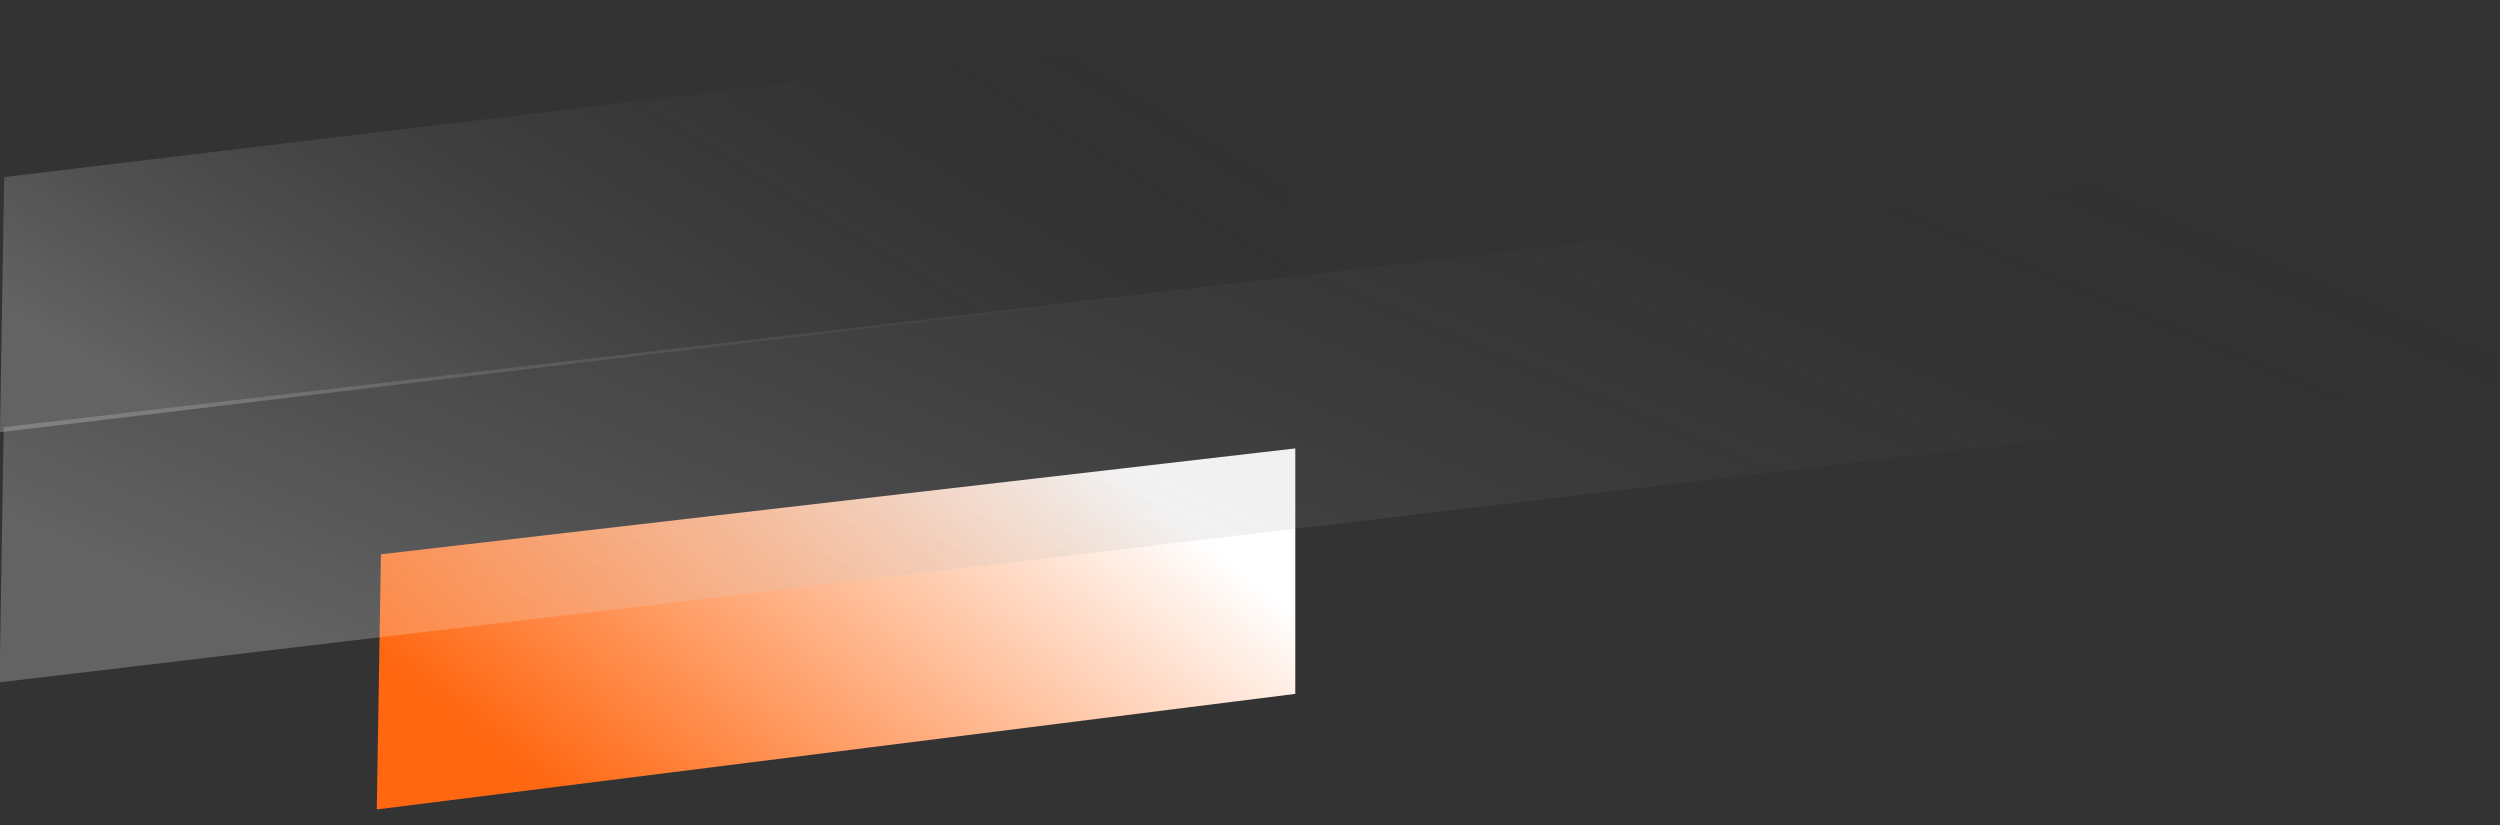 <?xml version="1.0" encoding="utf-8"?>
<!-- Generator: Adobe Illustrator 27.9.0, SVG Export Plug-In . SVG Version: 6.00 Build 0)  -->
<svg version="1.1" id="Layer_1" xmlns="http://www.w3.org/2000/svg" xmlns:xlink="http://www.w3.org/1999/xlink" x="0px" y="0px"
	 viewBox="0 0 540.8 178.5" style="enable-background:new 0 0 540.8 178.5;" xml:space="preserve">
<rect x="0" y="0" width="540.8" height="178.5" fill="#333333" stroke="none"/>
<style type="text/css">
	.st0{fill:url(#SVGID_1_);}
	.st1{fill:url(#SVGID_00000116927039453824761820000005917264246628634255_);}
	.st2{fill:url(#SVGID_00000057114310588199034970000009782818062647130504_);}
</style>
<linearGradient id="SVGID_1_" gradientUnits="userSpaceOnUse" x1="-26.153" y1="513.204" x2="-27.084" y2="512.669" gradientTransform="matrix(-278.416 -4.733 -1.588 93.438 -6455.924 -48004.598)">
	<stop  offset="0" style="stop-color:#FFFFFF;stop-opacity:0.235"/>
	<stop  offset="1" style="stop-color:#0C0E12;stop-opacity:0"/>
</linearGradient>
<path class="st0" d="M279,60.1L0,93.5l0.9-55.2L280,4.8L279,60.1z"/>
<linearGradient id="SVGID_00000024684873678874748220000016357210846037873814_" gradientUnits="userSpaceOnUse" x1="-26.232" y1="513.673" x2="-27.078" y2="513.23" gradientTransform="matrix(-198.194 -3.369 -1.385 81.44 -4392.59 -41769.898)">
	<stop  offset="5.327789e-09" style="stop-color:#FF6711"/>
	<stop  offset="1" style="stop-color:#FFFFFF"/>
</linearGradient>
<path style="fill:url(#SVGID_00000024684873678874748220000016357210846037873814_);" d="M280.2,150.1L81.5,175.1l0.9-55.2L280.2,97
	L280.2,150.1z"/>
<linearGradient id="SVGID_00000081647770742152076170000012527299268300746672_" gradientUnits="userSpaceOnUse" x1="-26.094" y1="512.257" x2="-27.025" y2="511.722" gradientTransform="matrix(-538.657 -9.157 -2.164 127.309 -12928.633 -65336.051)">
	<stop  offset="0" style="stop-color:#FFFFFF;stop-opacity:0.235"/>
	<stop  offset="1" style="stop-color:#0C0E12;stop-opacity:0"/>
</linearGradient>
<path style="fill:url(#SVGID_00000081647770742152076170000012527299268300746672_);" d="M539.8,83.6l-539.9,64l0.9-55.2l538.9-63
	L539.8,83.6z"/>
</svg>
